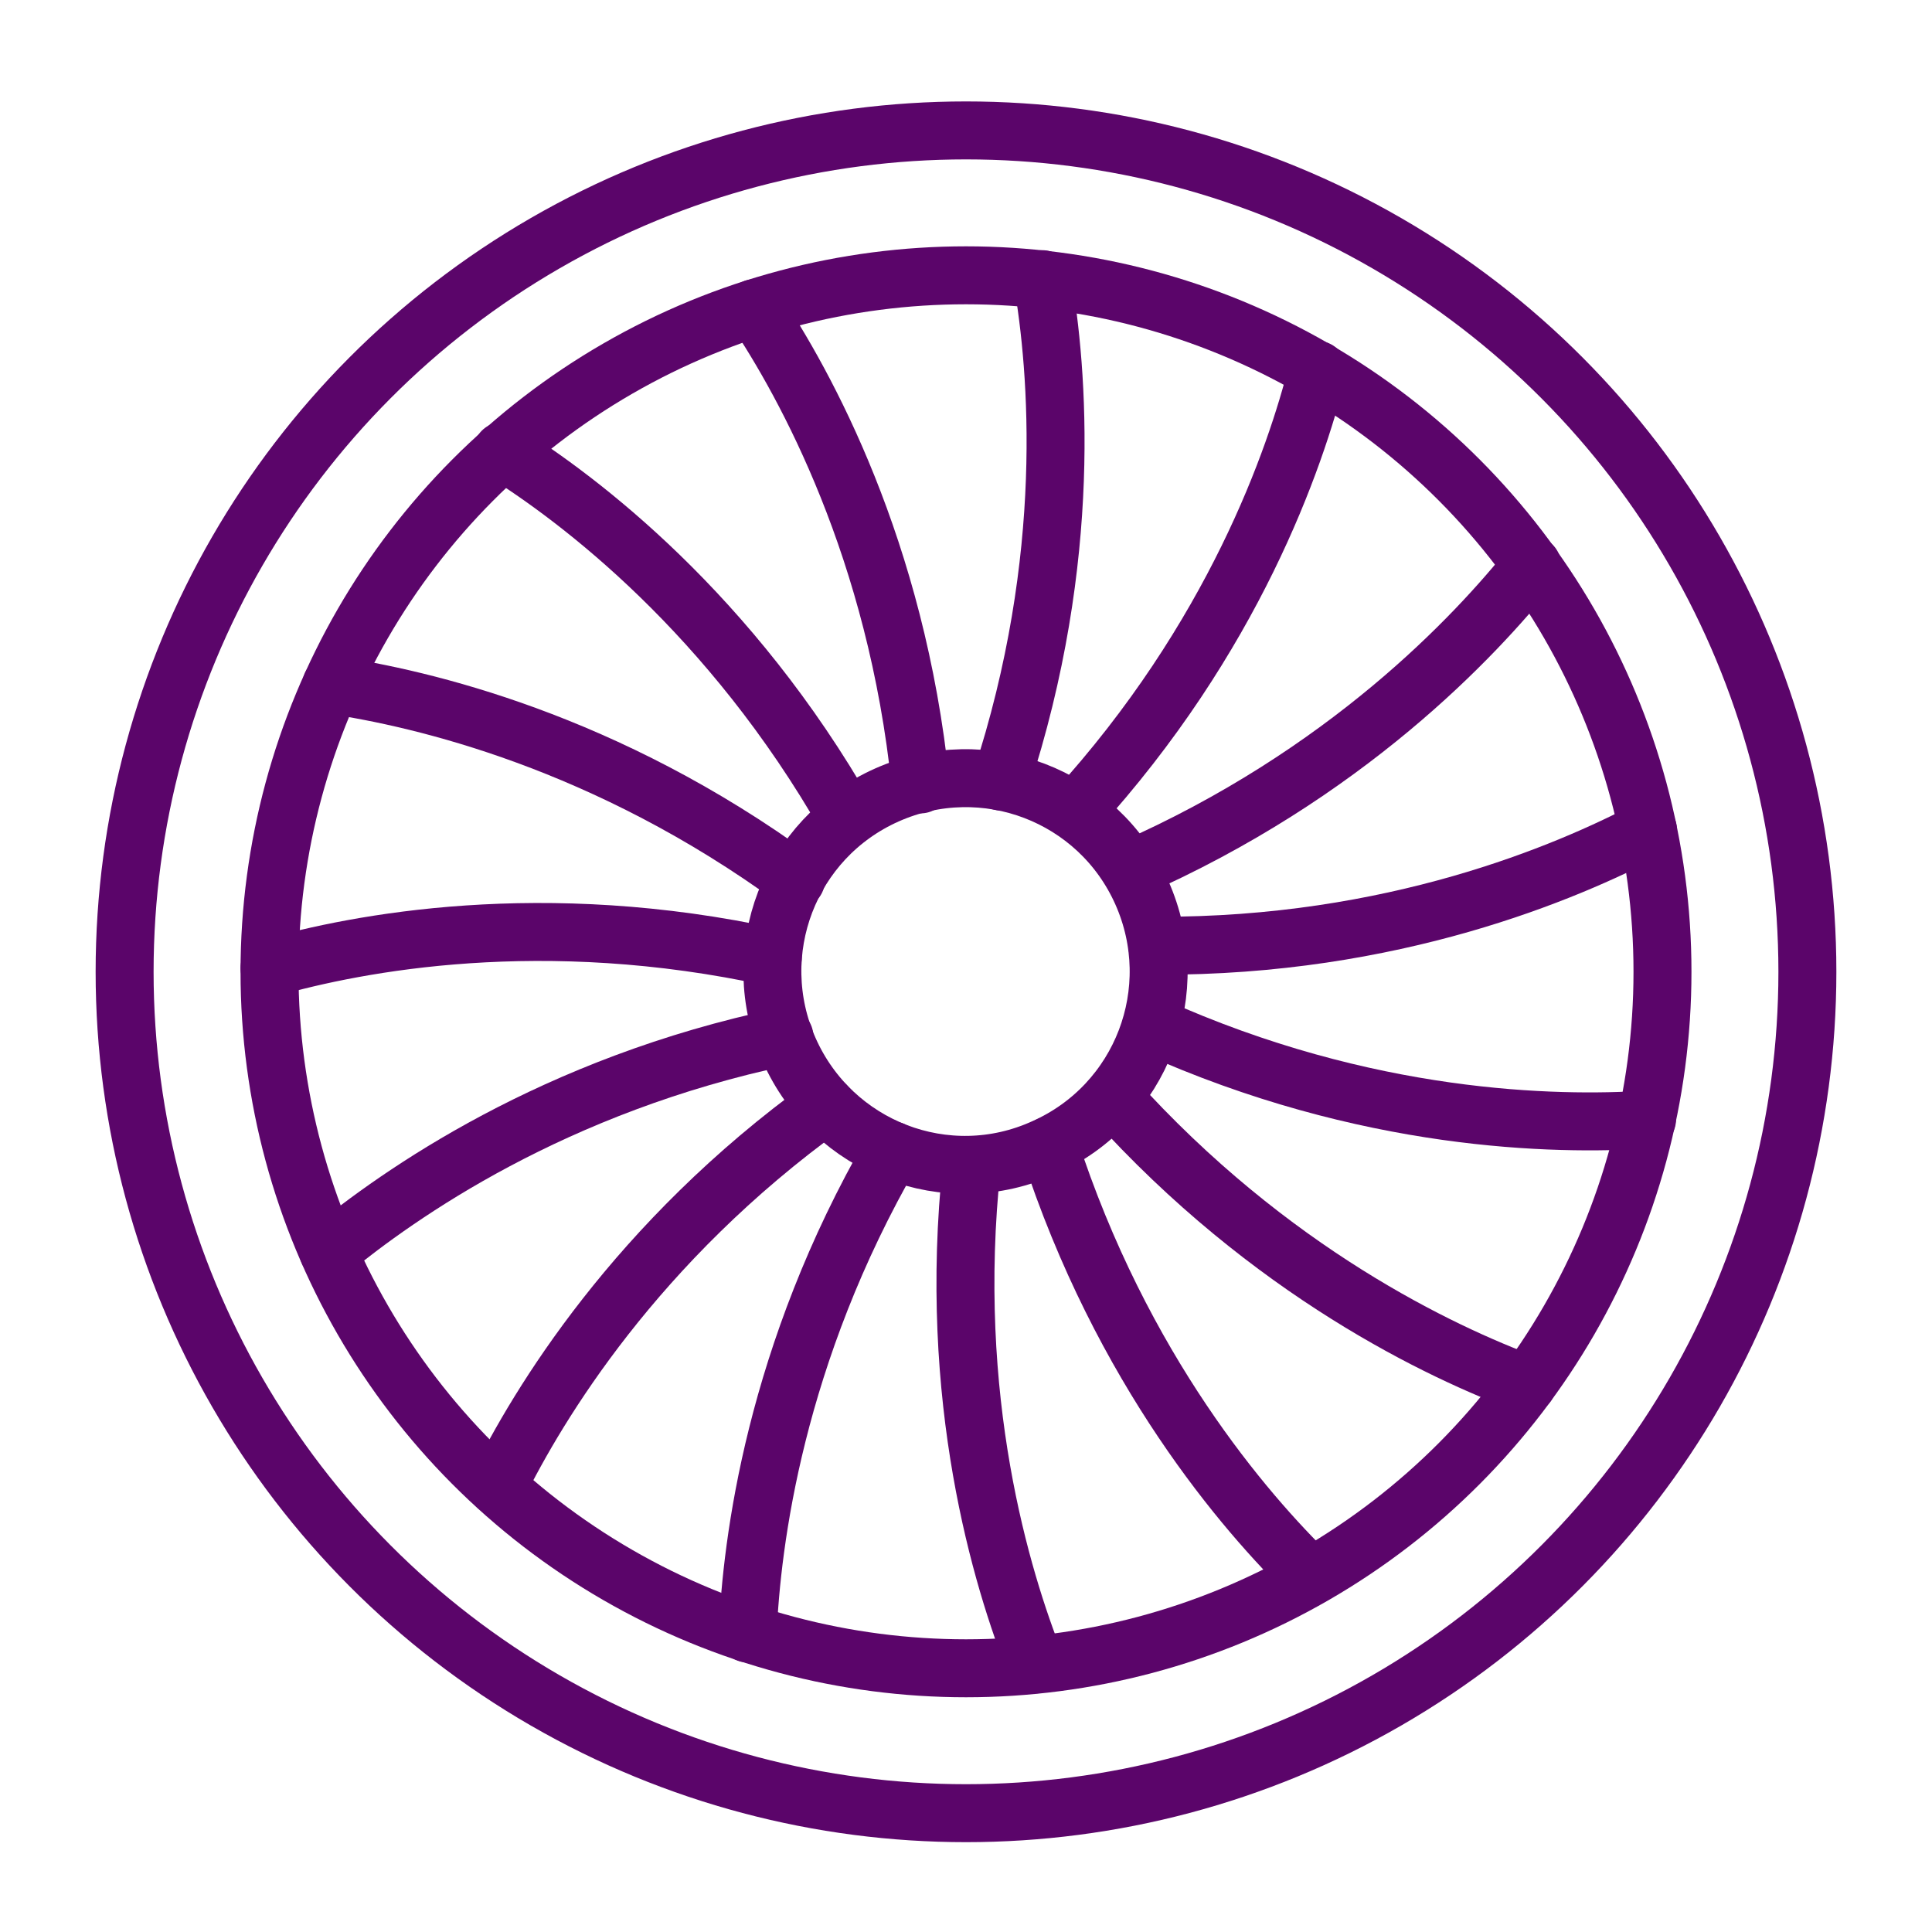 <?xml version="1.0" encoding="UTF-8"?>
<!-- Generator: Adobe Illustrator 26.1.0, SVG Export Plug-In . SVG Version: 6.00 Build 0)  -->
<svg xmlns="http://www.w3.org/2000/svg" xmlns:xlink="http://www.w3.org/1999/xlink" version="1.1" x="0px" y="0px" viewBox="0 0 20 20" style="enable-background:new 0 0 20 20;" xml:space="preserve">
<style type="text/css">
	.st0{display:none;}
	.st1{display:inline;fill:#1D1D1B;}
	.st2{fill:none;stroke:#5B056A;stroke-width:0.6;stroke-miterlimit:10;}
	.st3{fill:none;stroke:#5B056A;stroke-width:0.6;stroke-linejoin:round;stroke-miterlimit:10;}
	.st4{fill:none;stroke:#5B056A;stroke-width:0.6;stroke-linecap:round;stroke-linejoin:round;stroke-miterlimit:10;}
	.st5{fill:none;stroke:#5B056A;stroke-width:0.6;stroke-linecap:round;stroke-miterlimit:10;}
	.st6{fill:none;stroke:#5B056A;stroke-width:0.608;stroke-miterlimit:10;}
	.st7{fill:none;stroke:#5B056A;stroke-width:0.6;stroke-linecap:round;stroke-linejoin:round;}
	.st8{fill:none;stroke:#5B056A;stroke-width:0.581;stroke-miterlimit:10;}
	.st9{fill:none;stroke:#5B056A;stroke-width:0.601;stroke-linecap:round;stroke-linejoin:round;stroke-miterlimit:10;}
	.st10{fill:none;stroke:#5B056A;stroke-width:0.6;}
	.st11{fill:none;stroke:#5B056A;stroke-width:0.543;stroke-linecap:round;stroke-linejoin:round;stroke-miterlimit:10;}
	.st12{fill:none;stroke:#5B056A;stroke-width:0.606;stroke-miterlimit:10;}
	.st13{fill:none;stroke:#5B056A;stroke-width:0.64;stroke-linecap:round;stroke-linejoin:round;stroke-miterlimit:10;}
	.st14{fill:none;stroke:#5B056A;stroke-width:0.614;stroke-miterlimit:10;}
	.st15{fill:none;stroke:#5B056A;stroke-width:0.612;stroke-linecap:round;stroke-linejoin:round;stroke-miterlimit:10;}
	.st16{fill:none;stroke:#5B056A;stroke-width:1.24;stroke-linecap:round;stroke-linejoin:round;stroke-miterlimit:10;}
	.st17{fill:none;stroke:#5B056A;stroke-width:0.608;stroke-linecap:round;stroke-miterlimit:10;}
	.st18{fill:none;stroke:#5B056A;stroke-width:0.601;stroke-linecap:round;stroke-linejoin:round;stroke-miterlimit:3.864;}
	.st19{fill:none;stroke:#5B056A;stroke-width:0.6;stroke-linecap:round;stroke-linejoin:round;stroke-miterlimit:3.864;}
	.st20{fill:none;stroke:#5B056A;stroke-width:0.589;stroke-miterlimit:10;}
	.st21{fill:none;stroke:#5B056A;stroke-width:0.581;stroke-linecap:round;stroke-miterlimit:10;}
	.st22{fill:none;}
	.st23{fill:none;stroke:#5B056A;stroke-width:0.628;stroke-linecap:round;stroke-linejoin:round;}
	.st24{fill:none;stroke:#5B056A;stroke-width:0.628;stroke-linecap:round;stroke-miterlimit:10;}
	.st25{fill:none;stroke:#5B056A;stroke-width:0.628;stroke-linecap:round;stroke-miterlimit:10;stroke-dasharray:1.351,1.351;}
	.st26{fill:none;stroke:#5B056A;stroke-width:0.628;stroke-linecap:round;stroke-miterlimit:10;stroke-dasharray:0.809;}
	.st27{fill:none;stroke:#5B056A;stroke-width:0.628;stroke-linecap:round;stroke-linejoin:round;stroke-miterlimit:10;}
	.st28{fill:#5B056A;stroke:#5B056A;stroke-miterlimit:10;}
	.st29{fill:none;stroke:#FFFFFF;stroke-width:0.6;stroke-linecap:round;stroke-miterlimit:10;}
	.st30{fill:#5B056A;}
	.st31{fill:none;stroke:#5B056A;stroke-width:0.663;stroke-linecap:round;stroke-linejoin:round;}
	.st32{fill:none;stroke:#5B056A;stroke-width:0.663;stroke-linecap:round;stroke-miterlimit:10;}
	.st33{fill:none;stroke:#5B056A;stroke-width:0.663;stroke-linecap:round;stroke-miterlimit:10;stroke-dasharray:1.427,1.427;}
	.st34{fill:none;stroke:#5B056A;stroke-width:0.663;stroke-linecap:round;stroke-miterlimit:10;stroke-dasharray:0.855;}
	.st35{fill:none;stroke:#5B056A;stroke-width:0.663;stroke-linecap:round;stroke-linejoin:round;stroke-miterlimit:10;}
	.st36{fill:none;stroke:#FFFFFF;stroke-width:0.606;stroke-miterlimit:10;}
</style>
<g id="Layer_4" class="st0">
	<rect x="-330.36" y="-502.63" class="st1" width="447.66" height="768.73"></rect>
</g>
<g id="Layer_1">
	<g>
		<circle class="st5" cx="10" cy="10.06" r="8.71"></circle>
		<circle class="st5" cx="10" cy="10.06" r="7.21"></circle>
		<path class="st5" d="M8.17,10.87c-0.45-1.01,0-2.19,1.01-2.64s2.19,0,2.64,1.01c0.45,1.01,0,2.19-1.01,2.64    C9.8,12.34,8.62,11.88,8.17,10.87z"></path>
		<path class="st5" d="M7.81,3.19c0.53,0.79,1.47,2.5,1.72,4.93"></path>
		<path class="st5" d="M2.79,10.02C3.7,9.76,5.62,9.39,8,9.91"></path>
		<path class="st5" d="M5.15,15.39c0.42-0.85,1.43-2.53,3.4-3.95"></path>
		<path class="st5" d="M7.74,16.91c0.04-0.94,0.28-2.89,1.5-5"></path>
		<path class="st5" d="M5.2,4.67c0.8,0.5,2.36,1.68,3.57,3.8"></path>
		<path class="st5" d="M10.72,17.23c-0.35-0.88-0.92-2.75-0.66-5.17"></path>
		<path class="st5" d="M3.43,7.09c0.94,0.14,2.84,0.58,4.81,2.02"></path>
		<path class="st5" d="M13.57,16.32c-0.68-0.66-1.96-2.14-2.71-4.46"></path>
		<path class="st5" d="M15.81,14.33c-0.89-0.33-2.66-1.16-4.29-2.97"></path>
		<path class="st5" d="M3.4,12.96c0.73-0.6,2.33-1.73,4.72-2.23"></path>
		<path class="st5" d="M10.79,2.89c0.16,0.93,0.33,2.88-0.43,5.2"></path>
		<path class="st5" d="M17.05,11.59c-0.94,0.06-2.9,0.03-5.12-0.97"></path>
		<path class="st5" d="M17.06,8.59c-0.84,0.44-2.64,1.21-5.08,1.2"></path>
		<path class="st5" d="M15.86,5.85C15.27,6.59,13.93,8.02,11.7,9"></path>
		<path class="st5" d="M13.64,3.83c-0.23,0.92-0.87,2.77-2.51,4.57"></path>
	</g>
</g>
<g id="Layer_2">
</g>
<g id="Layer_3">
</g>
</svg>
